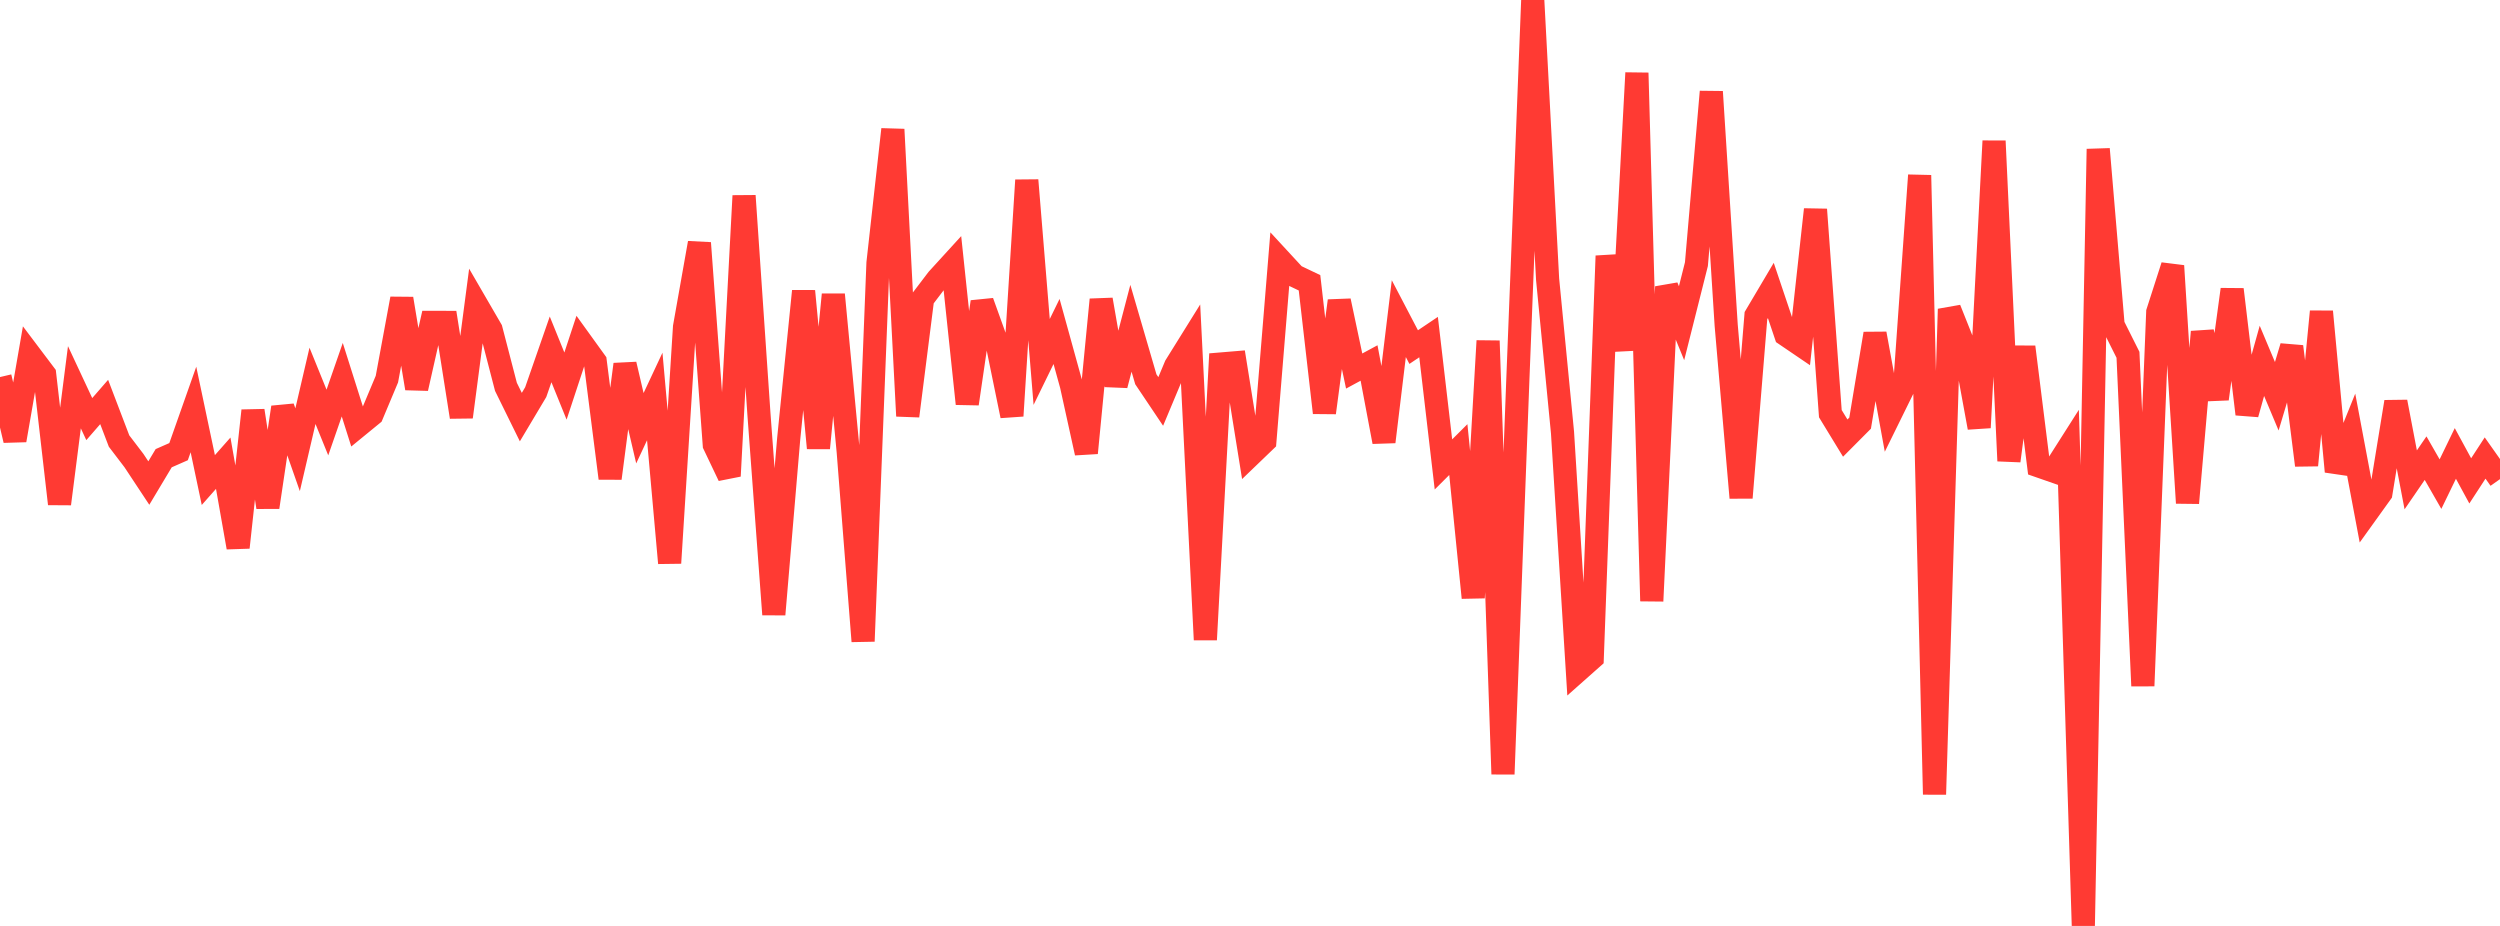 <?xml version="1.0" standalone="no"?>
<!DOCTYPE svg PUBLIC "-//W3C//DTD SVG 1.1//EN" "http://www.w3.org/Graphics/SVG/1.1/DTD/svg11.dtd">

<svg width="135" height="50" viewBox="0 0 135 50" preserveAspectRatio="none" 
  xmlns="http://www.w3.org/2000/svg"
  xmlns:xlink="http://www.w3.org/1999/xlink">


<polyline points="0.0, 20.361 0.804, 23.773 1.607, 19.15 2.411, 20.216 3.214, 27.208 4.018, 20.912 4.821, 22.631 5.625, 21.707 6.429, 23.816 7.232, 24.869 8.036, 26.085 8.839, 24.743 9.643, 24.389 10.446, 22.112 11.25, 25.923 12.054, 25.013 12.857, 29.561 13.661, 22.177 14.464, 27.39 15.268, 21.996 16.071, 24.286 16.875, 20.835 17.679, 22.815 18.482, 20.503 19.286, 23.044 20.089, 22.387 20.893, 20.472 21.696, 16.13 22.5, 20.972 23.304, 17.409 24.107, 17.41 24.911, 22.517 25.714, 16.411 26.518, 17.797 27.321, 20.89 28.125, 22.524 28.929, 21.175 29.732, 18.866 30.536, 20.848 31.339, 18.412 32.143, 19.527 32.946, 25.827 33.75, 19.676 34.554, 23.125 35.357, 21.41 36.161, 30.403 36.964, 17.655 37.768, 13.121 38.571, 24.017 39.375, 25.704 40.179, 10.573 40.982, 22.351 41.786, 33.18 42.589, 23.696 43.393, 15.721 44.196, 24.196 45.0, 15.907 45.804, 24.395 46.607, 34.627 47.411, 14.201 48.214, 6.988 49.018, 22.464 49.821, 16.136 50.625, 15.079 51.429, 14.198 52.232, 21.802 53.036, 16.302 53.839, 18.532 54.643, 22.455 55.446, 9.732 56.25, 19.545 57.054, 17.899 57.857, 20.806 58.661, 24.459 59.464, 16.181 60.268, 20.798 61.071, 17.727 61.875, 20.481 62.679, 21.679 63.482, 19.759 64.286, 18.467 65.089, 34.545 65.893, 19.659 66.696, 19.592 67.5, 24.591 68.304, 23.818 69.107, 14.017 69.911, 14.888 70.714, 15.271 71.518, 22.287 72.321, 16.247 73.125, 20.036 73.929, 19.601 74.732, 23.858 75.536, 17.207 76.339, 18.743 77.143, 18.202 77.946, 25.079 78.75, 24.277 79.554, 32.276 80.357, 18.407 81.161, 41.801 81.964, 20.491 82.768, 0.0 83.571, 15.083 84.375, 23.35 85.179, 36.239 85.982, 35.527 86.786, 13.82 87.589, 18.913 88.393, 3.937 89.196, 32.456 90.0, 15.488 90.804, 17.453 91.607, 14.263 92.411, 4.954 93.214, 17.561 94.018, 26.877 94.821, 17.043 95.625, 15.685 96.429, 18.075 97.232, 18.621 98.036, 11.313 98.839, 22.339 99.643, 23.657 100.446, 22.85 101.25, 18.019 102.054, 22.42 102.857, 20.789 103.661, 9.465 104.464, 42.898 105.268, 16.692 106.071, 18.704 106.875, 23.091 107.679, 7.615 108.482, 24.887 109.286, 18.736 110.089, 25.159 110.893, 25.439 111.696, 24.177 112.5, 50.0 113.304, 8.049 114.107, 17.555 114.911, 19.16 115.714, 37.038 116.518, 16.853 117.321, 14.357 118.125, 27.161 118.929, 17.921 119.732, 21.539 120.536, 15.632 121.339, 22.36 122.143, 19.486 122.946, 21.398 123.75, 18.715 124.554, 25.123 125.357, 16.826 126.161, 25.462 126.964, 23.472 127.768, 27.744 128.571, 26.626 129.375, 21.701 130.179, 25.912 130.982, 24.74 131.786, 26.143 132.589, 24.486 133.393, 25.967 134.196, 24.733 135.0, 25.873" fill="none" stroke="#ff3a33" stroke-width="1.25"/>

</svg>